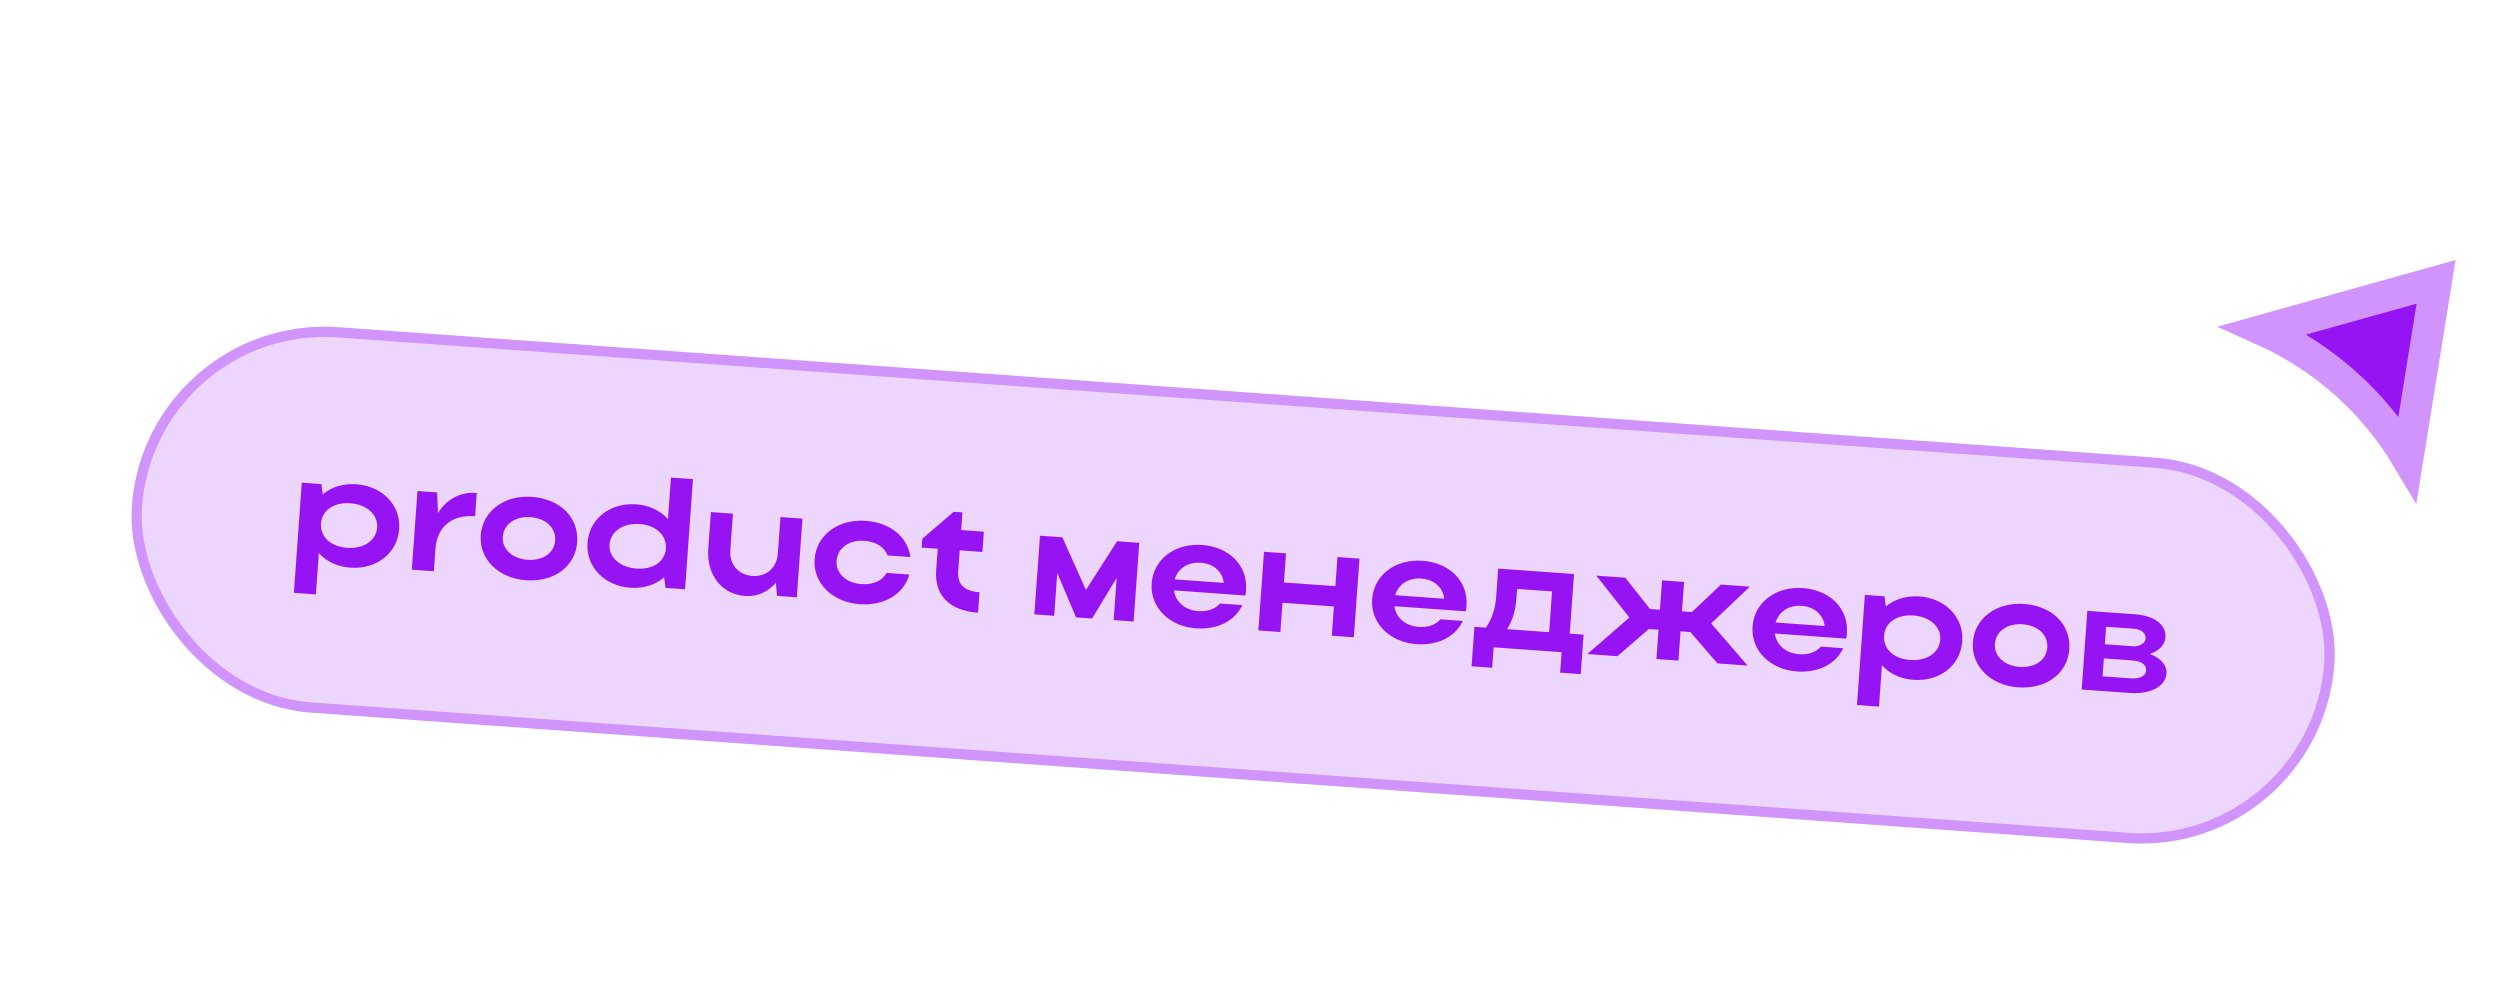 <?xml version="1.0" encoding="UTF-8"?> <svg xmlns="http://www.w3.org/2000/svg" width="317" height="126" viewBox="0 0 317 126" fill="none"><g filter="url(#filter0_d_547_87856)"><g clip-path="url(#clip0_547_87856)"><rect x="7.064" y="27.184" width="296" height="65" rx="32.5" transform="rotate(4.105 7.064 27.184)" fill="url(#paint0_linear_547_87856)" shape-rendering="crispEdges"></rect><rect x="15.073" y="36.431" width="278.7" height="47.7" rx="23.85" transform="rotate(4.105 15.073 36.431)" fill="#EDD6FD"></rect><rect x="15.073" y="36.431" width="278.7" height="47.7" rx="23.85" transform="rotate(4.105 15.073 36.431)" stroke="#D194FC" stroke-width="1.3"></rect><path d="M34.265 57.208L36.758 57.387L36.926 58.683C38.015 57.758 39.513 57.284 41.189 57.404C44.5 57.642 46.832 60.075 46.616 63.088C46.397 66.14 43.761 68.216 40.43 67.977C38.774 67.858 37.378 67.197 36.432 66.126L36.055 71.373L33.263 71.172L34.265 57.208ZM43.823 62.887C43.94 61.251 42.509 59.966 40.414 59.815C38.319 59.665 36.82 60.72 36.701 62.376C36.581 64.052 37.914 65.31 40.009 65.461C42.143 65.614 43.705 64.523 43.823 62.887ZM56.456 58.5L56.244 61.453C53.272 61.239 51.415 62.81 51.214 65.603L51.011 68.436L48.218 68.236L48.934 58.261L51.428 58.44L51.541 61.055C52.586 59.345 54.322 58.347 56.456 58.5ZM56.957 63.87C57.176 60.818 59.931 58.75 63.442 59.002C66.993 59.257 69.413 61.576 69.185 64.748C68.962 67.859 66.234 69.829 62.683 69.574C59.192 69.324 56.74 66.882 56.957 63.87ZM59.749 64.07C59.638 65.626 60.974 66.845 62.869 66.981C64.864 67.124 66.281 66.103 66.392 64.547C66.507 62.951 65.252 61.718 63.257 61.575C61.342 61.438 59.864 62.474 59.749 64.07ZM82.867 70.722L80.393 70.545L80.208 69.208C79.118 70.153 77.619 70.646 75.923 70.525C72.612 70.287 70.28 67.854 70.496 64.842C70.715 61.789 73.35 59.713 76.682 59.952C78.338 60.071 79.752 60.754 80.698 61.824L81.076 56.558L83.869 56.758L82.867 70.722ZM73.289 65.042C73.173 66.658 74.605 67.944 76.699 68.094C78.814 68.246 80.312 67.21 80.43 65.555C80.551 63.879 79.199 62.599 77.104 62.449C75.01 62.298 73.408 63.386 73.289 65.042ZM94.627 66.213L94.96 61.565L97.753 61.765L97.037 71.739L94.524 71.559L94.383 69.885C93.418 71.038 92.049 71.682 90.493 71.57C87.5 71.356 85.572 68.891 85.809 65.58L86.143 60.932L88.936 61.132L88.602 65.78C88.474 67.576 89.641 68.903 91.417 69.03C93.172 69.156 94.499 67.988 94.627 66.213ZM102.082 67.109C101.967 68.704 103.304 69.923 105.199 70.059C106.715 70.168 107.875 69.65 108.408 68.645L111.301 68.853C110.6 71.349 108.108 72.835 105.015 72.613C101.524 72.362 99.073 69.92 99.289 66.908C99.508 63.856 102.263 61.788 105.774 62.04C108.846 62.26 111.084 64.045 111.44 66.637L108.547 66.43C108.161 65.379 107.089 64.681 105.592 64.573C103.677 64.436 102.198 65.493 102.082 67.109ZM117.694 65.783L117.498 68.516C117.384 70.112 118.285 70.959 120.201 71.096L120.014 73.689C116.324 73.424 114.481 71.447 114.705 68.315L114.902 65.582L112.867 65.436L112.947 64.319L116.922 60.895L118.039 60.975L117.879 63.209L120.752 63.416L120.567 65.989L117.694 65.783ZM130.059 68.655L129.669 74.081L127.156 73.901L127.872 63.927L130.704 64.13L133.695 70.801L137.647 64.628L140.459 64.83L139.743 74.805L137.21 74.623L137.594 69.276L134.477 74.427L132.442 74.28L130.059 68.655ZM153.911 71.51L144.855 70.86C145.051 72.318 146.259 73.367 147.935 73.487C149.131 73.573 150.12 73.203 150.691 72.522L153.523 72.726C152.619 74.706 150.39 75.869 147.657 75.673C144.226 75.427 141.815 72.988 142.031 69.976C142.25 66.924 144.965 64.853 148.416 65.1C151.827 65.345 154.228 67.663 154 70.835C153.984 71.054 153.967 71.294 153.911 71.51ZM144.955 69.464L151.179 69.911C151.001 68.474 149.89 67.472 148.254 67.355C146.639 67.239 145.354 68.089 144.955 69.464ZM155.559 75.94L156.275 65.965L159.068 66.166L158.803 69.856L165.326 70.324L165.591 66.634L168.384 66.834L167.668 76.809L164.875 76.608L165.142 72.898L158.618 72.43L158.352 76.14L155.559 75.94ZM181.867 73.517L172.81 72.867C173.006 74.325 174.214 75.374 175.89 75.494C177.087 75.58 178.076 75.21 178.646 74.529L181.479 74.732C180.575 76.712 178.346 77.876 175.613 77.68C172.182 77.433 169.77 74.995 169.986 71.982C170.205 68.93 172.92 66.859 176.372 67.107C179.783 67.352 182.183 69.669 181.955 72.841C181.94 73.061 181.922 73.3 181.867 73.517ZM172.91 71.47L179.134 71.917C178.957 70.481 177.846 69.478 176.21 69.361C174.594 69.245 173.31 70.095 172.91 71.47ZM182.953 75.48L184.409 75.584C185.167 74.516 185.601 73.223 185.711 71.687L185.969 68.096L195.584 68.787L195.042 76.347L196.797 76.473L196.438 81.48L193.824 81.293L194.011 78.699L185.393 78.081L185.207 80.674L182.593 80.487L182.953 75.48ZM187.102 75.777L192.428 76.159L192.799 70.993L188.371 70.675L188.282 71.912C188.176 73.388 187.806 74.625 187.102 75.777ZM212.976 75.048L217.585 80.391L213.775 80.118L210.331 76.141L209.094 76.052L208.828 79.763L206.035 79.562L206.301 75.852L205.064 75.763L201.088 79.207L197.277 78.934L202.603 74.303L198.412 68.99L202.083 69.253L205.226 73.228L206.483 73.318L206.751 69.588L209.544 69.788L209.276 73.519L210.533 73.609L214.212 70.124L217.882 70.387L212.976 75.048ZM230.102 76.979L221.045 76.329C221.242 77.786 222.45 78.836 224.125 78.956C225.322 79.042 226.311 78.672 226.881 77.991L229.714 78.194C228.81 80.174 226.581 81.338 223.848 81.142C220.417 80.895 218.005 78.456 218.221 75.444C218.441 72.392 221.156 70.321 224.607 70.569C228.018 70.814 230.418 73.131 230.191 76.303C230.175 76.523 230.158 76.762 230.102 76.979ZM221.146 74.932L227.37 75.379C227.192 73.942 226.081 72.94 224.445 72.823C222.829 72.707 221.545 73.557 221.146 74.932ZM232.466 71.434L234.96 71.613L235.127 72.908C236.216 71.984 237.714 71.51 239.39 71.63C242.701 71.868 245.033 74.301 244.817 77.313C244.598 80.365 241.962 82.442 238.631 82.203C236.975 82.084 235.579 81.422 234.633 80.352L234.257 85.598L231.464 85.398L232.466 71.434ZM242.024 77.112C242.141 75.477 240.71 74.191 238.615 74.04C236.52 73.89 235.021 74.946 234.902 76.601C234.782 78.277 236.115 79.536 238.21 79.686C240.344 79.839 241.907 78.748 242.024 77.112ZM246.157 77.449C246.376 74.397 249.132 72.329 252.643 72.581C256.193 72.836 258.614 75.155 258.386 78.327C258.163 81.439 255.435 83.409 251.884 83.154C248.393 82.903 245.941 80.462 246.157 77.449ZM248.95 77.65C248.839 79.206 250.175 80.424 252.07 80.561C254.065 80.704 255.481 79.682 255.593 78.126C255.708 76.531 254.453 75.297 252.458 75.154C250.543 75.017 249.065 76.054 248.95 77.65ZM259.959 83.433L260.675 73.458L266.759 73.895C269.133 74.065 270.696 75.2 270.58 76.816C270.509 77.793 269.733 78.56 268.584 78.918C269.97 79.439 270.788 80.34 270.711 81.417C270.595 83.033 268.656 84.057 266.043 83.869L259.959 83.433ZM268.065 76.936C268.109 76.318 267.525 75.795 266.627 75.73L263.056 75.474L262.897 77.688L266.468 77.945C267.286 78.003 268.017 77.594 268.065 76.936ZM268.133 81.011C268.186 80.273 267.496 79.823 266.339 79.74L262.769 79.484L262.605 81.758L266.176 82.014C267.333 82.097 268.083 81.71 268.133 81.011Z" fill="#9613F4"></path></g><rect x="7.527" y="27.718" width="295" height="64" rx="32" transform="rotate(4.105 7.527 27.718)" stroke="white" shape-rendering="crispEdges"></rect></g><path d="M286.998 41.865C294.611 45.284 301.004 50.972 305.285 58.162L308.896 35.734L286.998 41.865Z" fill="#9613F4" stroke="#D194FC" stroke-width="4"></path><defs><filter id="filter0_d_547_87856" x="-17.589" y="7.184" width="339.894" height="126.023" filterUnits="userSpaceOnUse" color-interpolation-filters="sRGB"><feFlood flood-opacity="0" result="BackgroundImageFix"></feFlood><feColorMatrix in="SourceAlpha" type="matrix" values="0 0 0 0 0 0 0 0 0 0 0 0 0 0 0 0 0 0 127 0" result="hardAlpha"></feColorMatrix><feOffset dx="4" dy="4"></feOffset><feComposite in2="hardAlpha" operator="out"></feComposite><feColorMatrix type="matrix" values="0 0 0 0 0.118 0 0 0 0 0.036 0 0 0 0 0.176 0 0 0 0.05 0"></feColorMatrix><feBlend mode="normal" in2="BackgroundImageFix" result="effect1_dropShadow_547_87856"></feBlend><feBlend mode="normal" in="SourceGraphic" in2="effect1_dropShadow_547_87856" result="shape"></feBlend></filter><linearGradient id="paint0_linear_547_87856" x1="77.279" y1="27.29" x2="108.538" y2="121.571" gradientUnits="userSpaceOnUse"><stop stop-color="white" stop-opacity="0.8"></stop><stop offset="1" stop-color="white" stop-opacity="0.6"></stop></linearGradient><clipPath id="clip0_547_87856"><rect x="7.064" y="27.184" width="296" height="65" rx="32.5" transform="rotate(4.105 7.064 27.184)" fill="white"></rect></clipPath></defs></svg> 